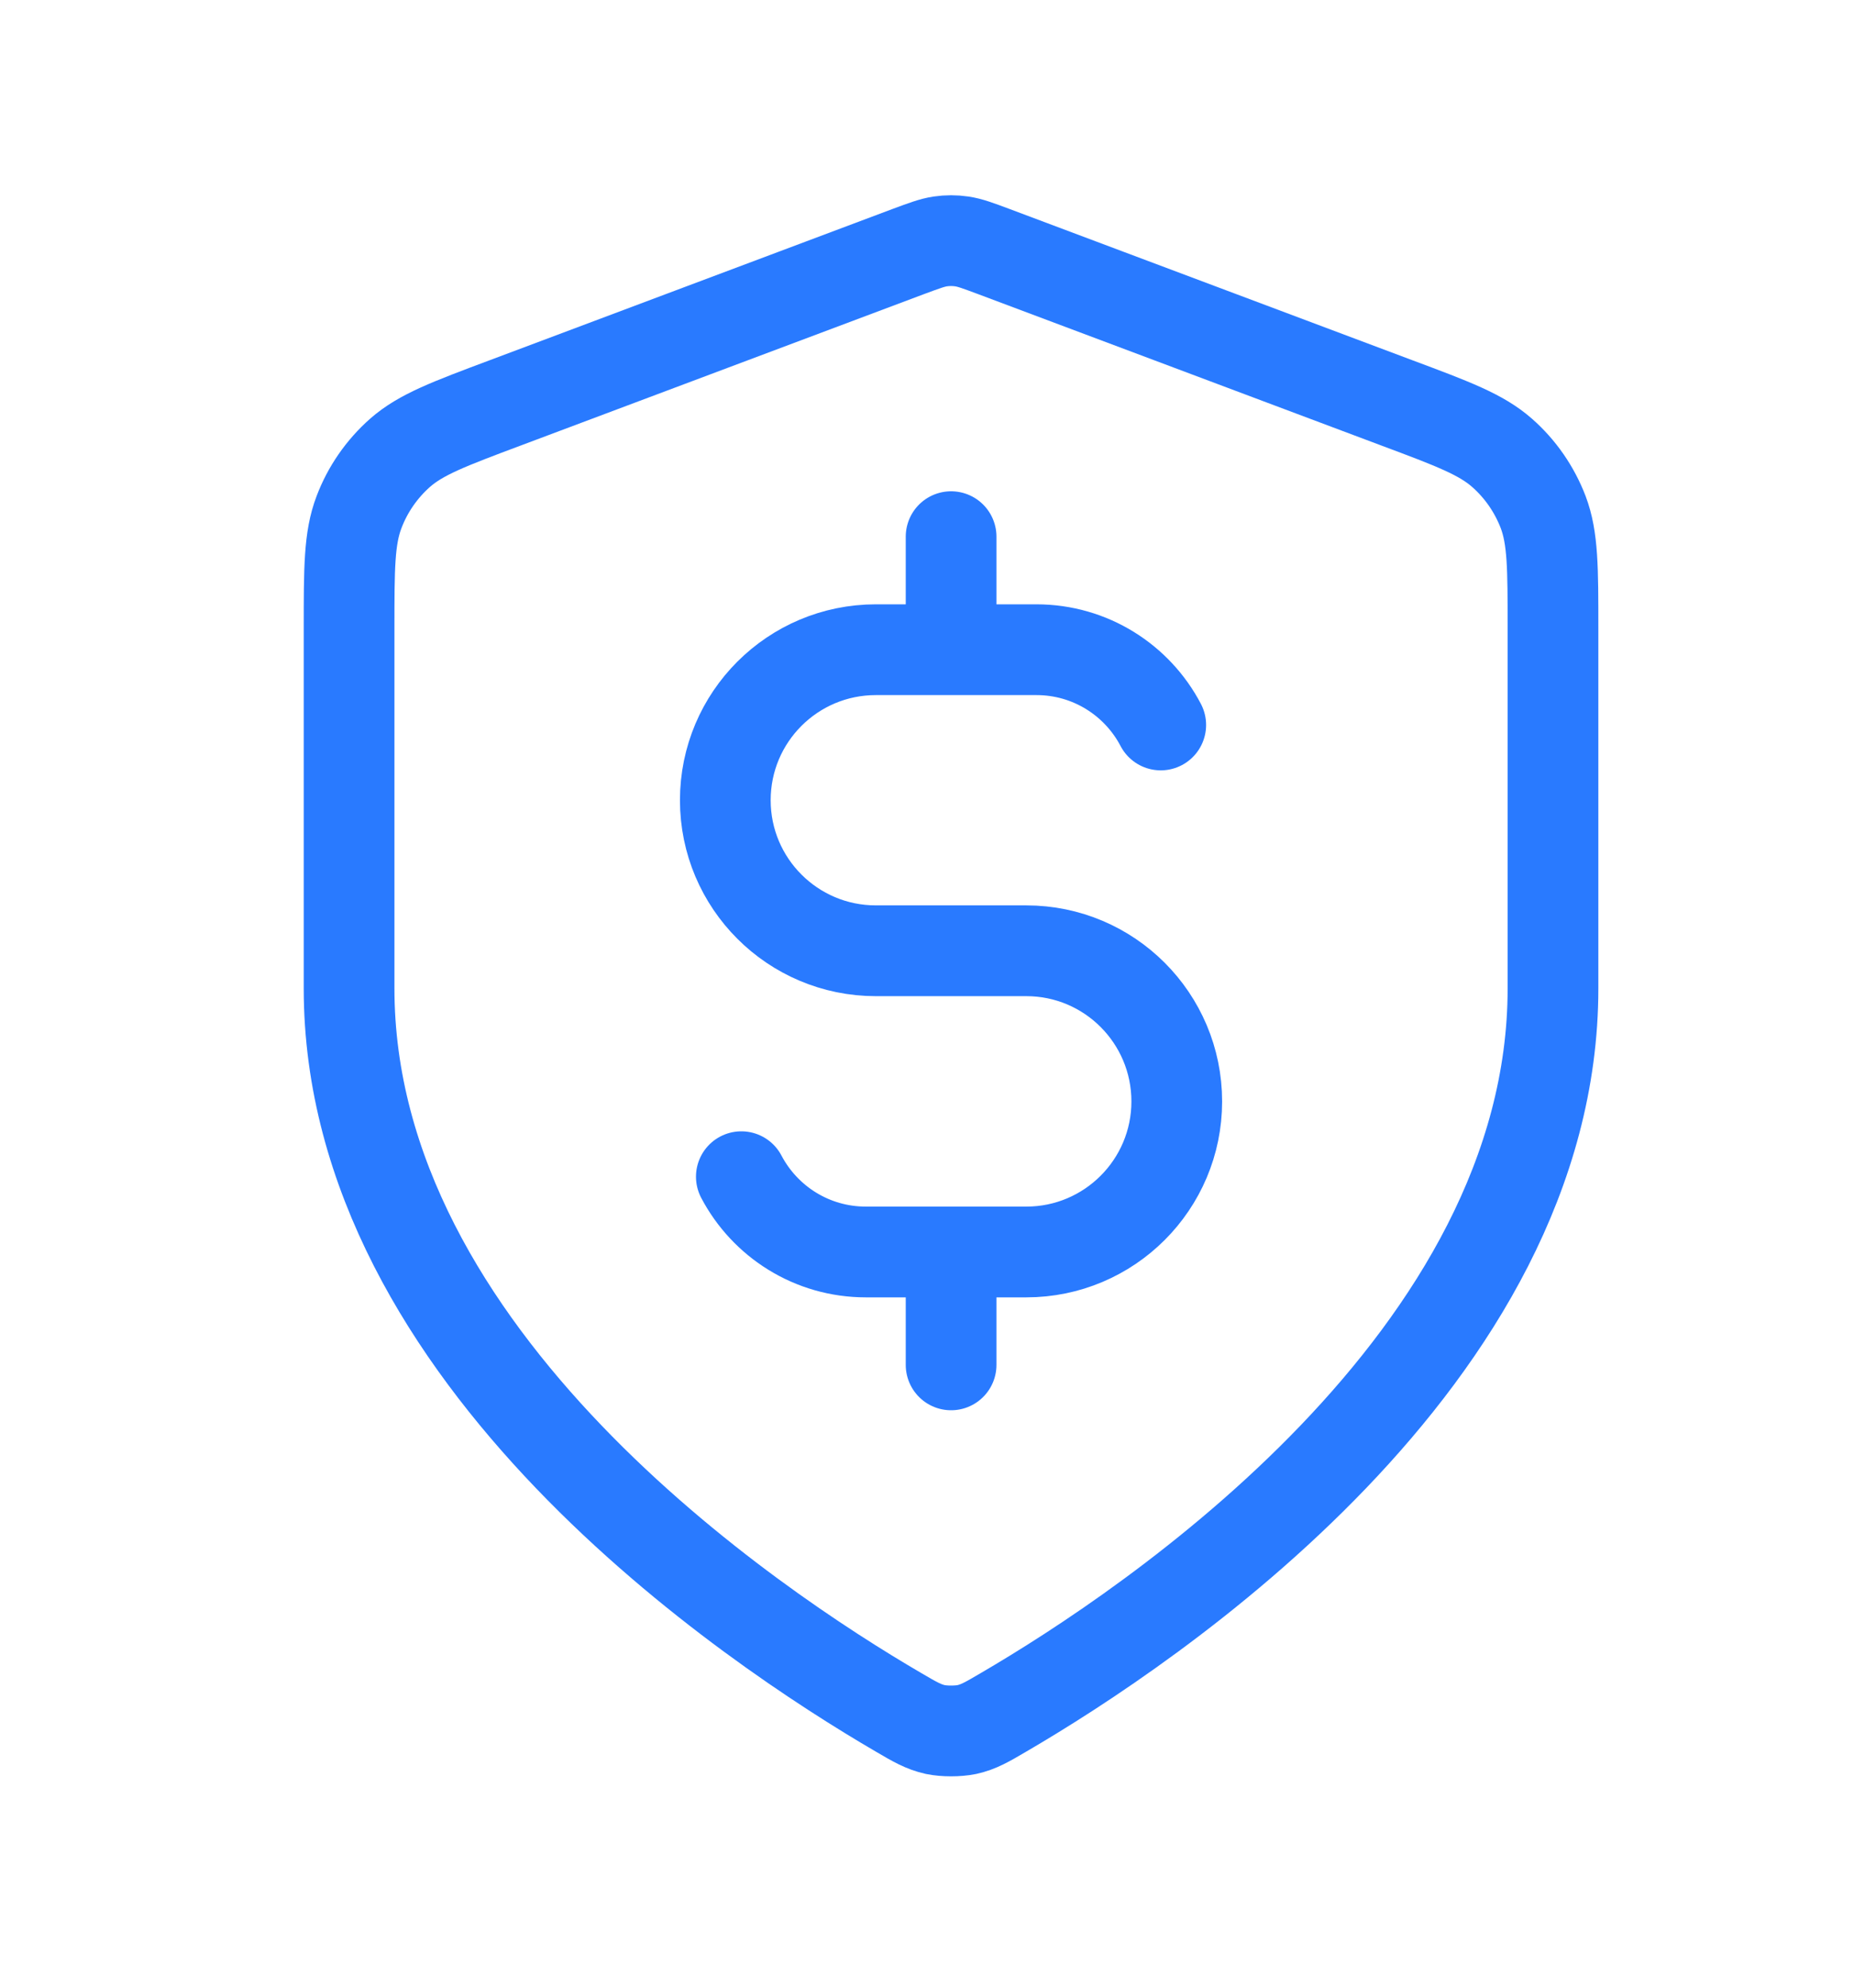 <svg width="14" height="15" viewBox="0 0 14 15" fill="none" xmlns="http://www.w3.org/2000/svg">
<path d="M5.598 8.88C5.776 9.218 6.13 9.448 6.538 9.448H7.75C8.377 9.448 8.886 8.939 8.886 8.312C8.886 7.684 8.377 7.175 7.75 7.175H6.614C5.986 7.175 5.477 6.666 5.477 6.039C5.477 5.411 5.986 4.903 6.614 4.903H7.826C8.234 4.903 8.588 5.133 8.765 5.471M7.182 4.05V4.903M7.182 9.448V10.3M11.727 7.459C11.727 10.248 8.685 12.277 7.578 12.922C7.452 12.996 7.39 13.032 7.301 13.052C7.232 13.066 7.131 13.066 7.063 13.052C6.974 13.032 6.911 12.996 6.785 12.922C5.678 12.277 2.636 10.248 2.636 7.459V4.742C2.636 4.288 2.636 4.061 2.711 3.865C2.776 3.693 2.883 3.539 3.021 3.417C3.178 3.279 3.391 3.199 3.816 3.04L6.862 1.897C6.981 1.853 7.04 1.831 7.1 1.822C7.154 1.814 7.209 1.814 7.263 1.822C7.324 1.831 7.383 1.853 7.501 1.897L10.547 3.04C10.973 3.199 11.185 3.279 11.342 3.417C11.481 3.539 11.587 3.693 11.653 3.865C11.727 4.061 11.727 4.288 11.727 4.742V7.459Z" stroke="#297AFF" stroke-width="0.685" stroke-linecap="round" stroke-linejoin="round"/>
</svg>
